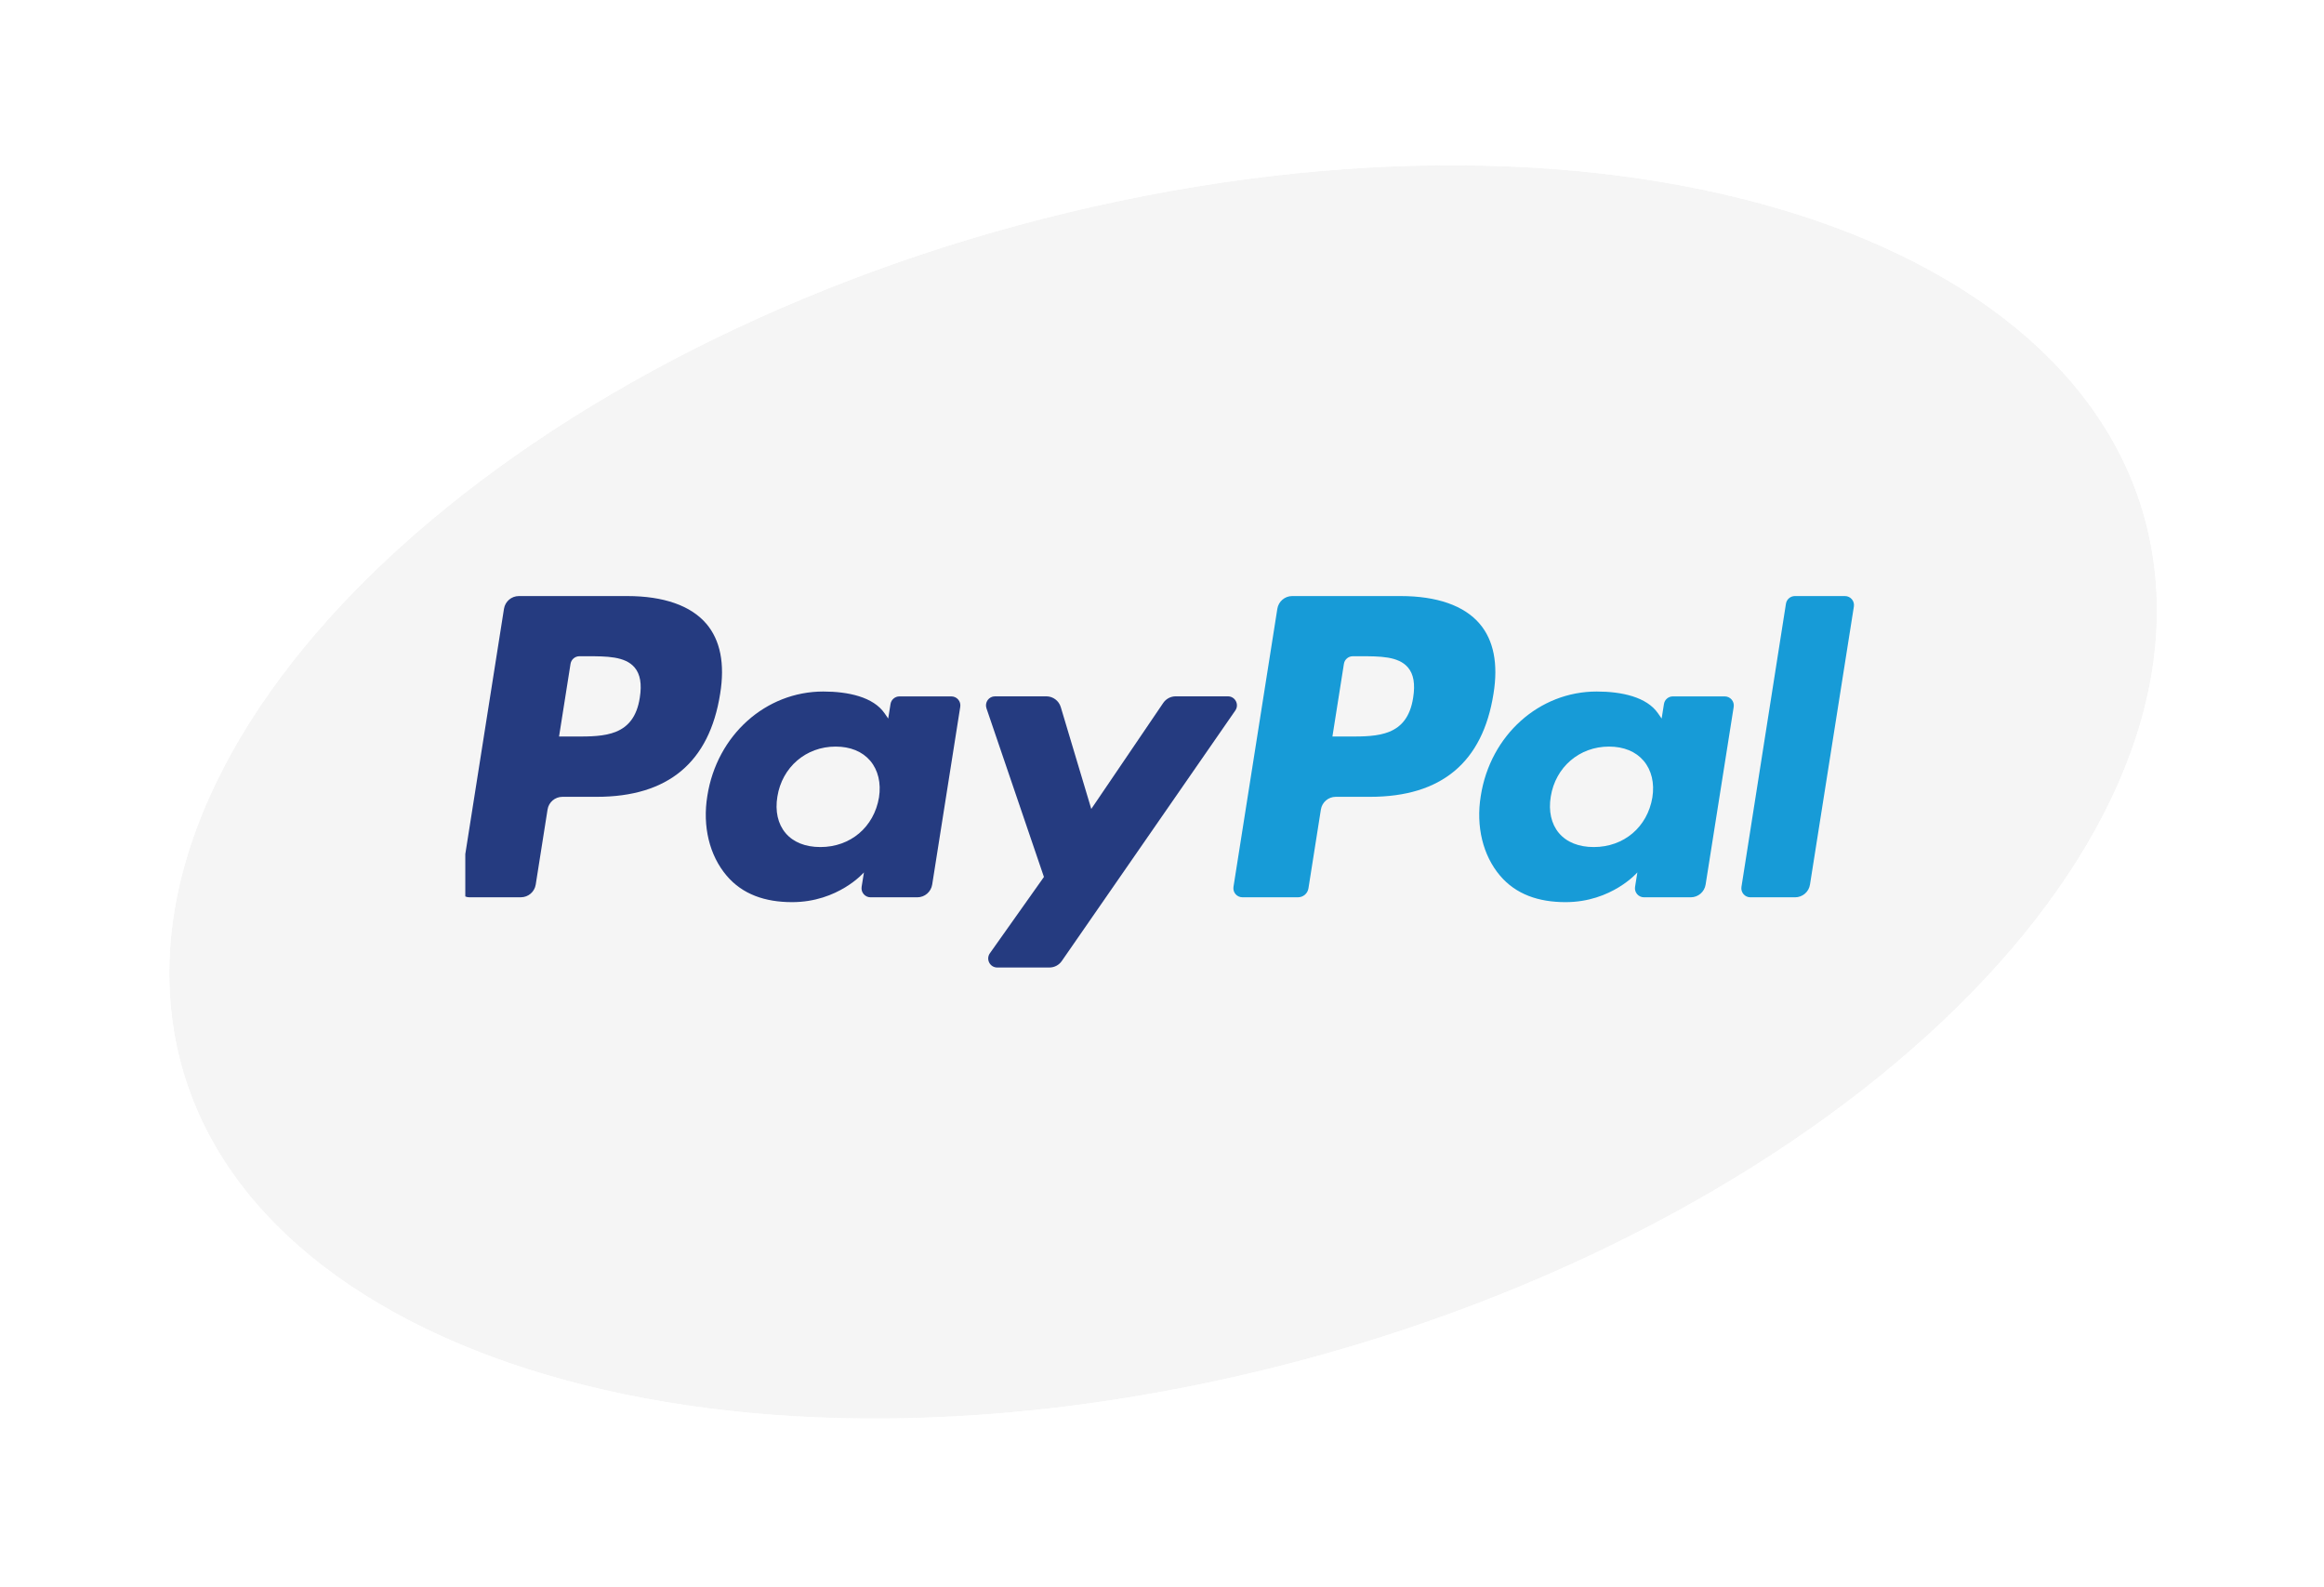 <?xml version="1.0" encoding="utf-8"?>
<svg xmlns="http://www.w3.org/2000/svg" fill="none" height="112" viewBox="0 0 164 112" width="164">
<g filter="url(#filter0_d_1177_6092)">
<path d="M152.139 38.712C150.43 15.684 117.676 3.587 78.982 11.693C40.289 19.799 10.307 45.037 12.017 68.065C13.726 91.093 46.48 103.19 85.173 95.084C123.867 86.978 153.848 61.74 152.139 38.712Z" fill="#F5F5F5"/>
<path d="M130.293 11.192C144.05 16.273 153.668 25.681 154.622 38.528C155.562 51.195 147.803 63.967 135.411 74.398C122.943 84.894 105.386 93.393 85.684 97.52C65.994 101.645 47.64 100.673 33.864 95.585C20.106 90.504 10.488 81.096 9.534 68.249C8.594 55.581 16.353 42.81 28.745 32.379C41.213 21.883 58.77 13.384 78.472 9.256C98.162 5.132 116.517 6.104 130.293 11.192Z" stroke="white" stroke-width="4.979"/>
</g>
<mask height="100" id="mask0_1177_6092" maskUnits="userSpaceOnUse" style="mask-type:alpha" width="151" x="7" y="3">
<path d="M130.455 10.912C144.212 15.993 153.83 25.401 154.784 38.248C155.724 50.916 147.965 63.687 135.573 74.118C123.105 84.614 105.548 93.113 85.846 97.241C66.156 101.365 47.802 100.393 34.026 95.305C20.268 90.224 10.65 80.816 9.696 67.969C8.756 55.302 16.515 42.531 28.907 32.099C41.375 21.603 58.932 13.104 78.634 8.977C98.324 4.852 116.679 5.824 130.455 10.912Z" fill="#F5F5F5" stroke="white" stroke-width="4.979"/>
</mask>
<g mask="url(#mask0_1177_6092)">
</g>
<g clip-path="url(#clip0_1177_6092)">
<path d="M44.267 42.058H36.616C36.092 42.058 35.647 42.439 35.565 42.956L32.471 62.576C32.409 62.963 32.709 63.312 33.102 63.312H36.755C37.278 63.312 37.724 62.932 37.805 62.414L38.64 57.122C38.72 56.604 39.167 56.224 39.689 56.224H42.111C47.152 56.224 50.061 53.785 50.82 48.951C51.163 46.837 50.835 45.175 49.845 44.012C48.757 42.734 46.828 42.058 44.267 42.058ZM45.15 49.224C44.732 51.97 42.634 51.97 40.605 51.97H39.451L40.261 46.842C40.309 46.532 40.578 46.304 40.891 46.304H41.42C42.802 46.304 44.105 46.304 44.779 47.092C45.18 47.562 45.303 48.26 45.15 49.224Z" fill="#253B80"/>
<path d="M67.136 49.138H63.472C63.159 49.138 62.89 49.367 62.842 49.676L62.679 50.701L62.423 50.33C61.63 49.179 59.861 48.794 58.096 48.794C54.047 48.794 50.588 51.86 49.915 56.162C49.565 58.308 50.063 60.36 51.28 61.791C52.396 63.107 53.994 63.655 55.895 63.655C59.157 63.655 60.967 61.557 60.967 61.557L60.803 62.575C60.742 62.965 61.041 63.314 61.432 63.314H64.733C65.257 63.314 65.7 62.933 65.783 62.415L67.763 49.874C67.826 49.489 67.527 49.138 67.136 49.138ZM62.028 56.27C61.675 58.363 60.013 59.768 57.894 59.768C56.83 59.768 55.98 59.427 55.434 58.78C54.892 58.138 54.687 57.224 54.859 56.206C55.189 54.13 56.878 52.679 58.965 52.679C60.005 52.679 60.851 53.025 61.408 53.677C61.967 54.336 62.188 55.256 62.028 56.27Z" fill="#253B80"/>
<path d="M86.65 49.133H82.968C82.616 49.133 82.286 49.307 82.087 49.599L77.009 57.08L74.856 49.891C74.721 49.441 74.306 49.133 73.836 49.133H70.218C69.778 49.133 69.473 49.562 69.612 49.976L73.668 61.878L69.855 67.261C69.555 67.685 69.857 68.268 70.376 68.268H74.053C74.402 68.268 74.729 68.098 74.927 67.811L87.173 50.134C87.466 49.711 87.165 49.133 86.65 49.133Z" fill="#253B80"/>
<path d="M98.841 42.058H91.188C90.666 42.058 90.221 42.439 90.139 42.956L87.044 62.576C86.983 62.963 87.282 63.312 87.673 63.312H91.6C91.965 63.312 92.277 63.046 92.334 62.684L93.212 57.122C93.293 56.604 93.739 56.224 94.262 56.224H96.683C101.724 56.224 104.632 53.785 105.393 48.951C105.736 46.837 105.406 45.175 104.416 44.012C103.33 42.734 101.402 42.058 98.841 42.058ZM99.724 49.224C99.306 51.97 97.209 51.97 95.179 51.97H94.026L94.837 46.842C94.885 46.532 95.151 46.304 95.466 46.304H95.995C97.375 46.304 98.68 46.304 99.353 47.092C99.755 47.562 99.877 48.26 99.724 49.224Z" fill="#179BD7"/>
<path d="M121.712 49.138H118.05C117.735 49.138 117.468 49.367 117.421 49.676L117.259 50.701L117.001 50.33C116.208 49.179 114.441 48.794 112.675 48.794C108.626 48.794 105.169 51.86 104.495 56.162C104.146 58.308 104.642 60.36 105.859 61.791C106.978 63.107 108.573 63.655 110.474 63.655C113.737 63.655 115.546 61.557 115.546 61.557L115.383 62.575C115.321 62.965 115.621 63.314 116.014 63.314H119.313C119.835 63.314 120.281 62.933 120.362 62.415L122.344 49.874C122.404 49.489 122.104 49.138 121.712 49.138ZM116.604 56.27C116.253 58.363 114.589 59.768 112.47 59.768C111.409 59.768 110.556 59.427 110.01 58.78C109.469 58.138 109.265 57.224 109.435 56.206C109.767 54.13 111.454 52.679 113.541 52.679C114.581 52.679 115.427 53.025 115.984 53.677C116.545 54.336 116.767 55.256 116.604 56.27Z" fill="#179BD7"/>
<path d="M126.031 42.598L122.891 62.577C122.829 62.965 123.129 63.314 123.519 63.314H126.677C127.201 63.314 127.647 62.933 127.727 62.415L130.824 42.796C130.886 42.408 130.586 42.058 130.195 42.058H126.66C126.348 42.059 126.079 42.288 126.031 42.598Z" fill="#179BD7"/>
</g>
<defs>
<filter color-interpolation-filters="sRGB" filterUnits="userSpaceOnUse" height="110.835" id="filter0_d_1177_6092" width="162.669" x="0.743" y="0.46">
<feFlood flood-opacity="0" result="BackgroundImageFix"/>
<feColorMatrix in="SourceAlpha" result="hardAlpha" type="matrix" values="0 0 0 0 0 0 0 0 0 0 0 0 0 0 0 0 0 0 127 0"/>
<feMorphology in="SourceAlpha" operator="dilate" radius="1.245" result="effect1_dropShadow_1177_6092"/>
<feOffset dy="2.489"/>
<feGaussianBlur stdDeviation="2.489"/>
<feComposite in2="hardAlpha" operator="out"/>
<feColorMatrix type="matrix" values="0 0 0 0 0 0 0 0 0 0 0 0 0 0 0 0 0 0 0.1 0"/>
<feBlend in2="BackgroundImageFix" mode="normal" result="effect1_dropShadow_1177_6092"/>
<feBlend in="SourceGraphic" in2="effect1_dropShadow_1177_6092" mode="normal" result="shape"/>
</filter>
<clipPath id="clip0_1177_6092">
<rect fill="white" height="36.921" transform="translate(32.835 34.508)" width="98.456"/>
</clipPath>
</defs>
</svg>